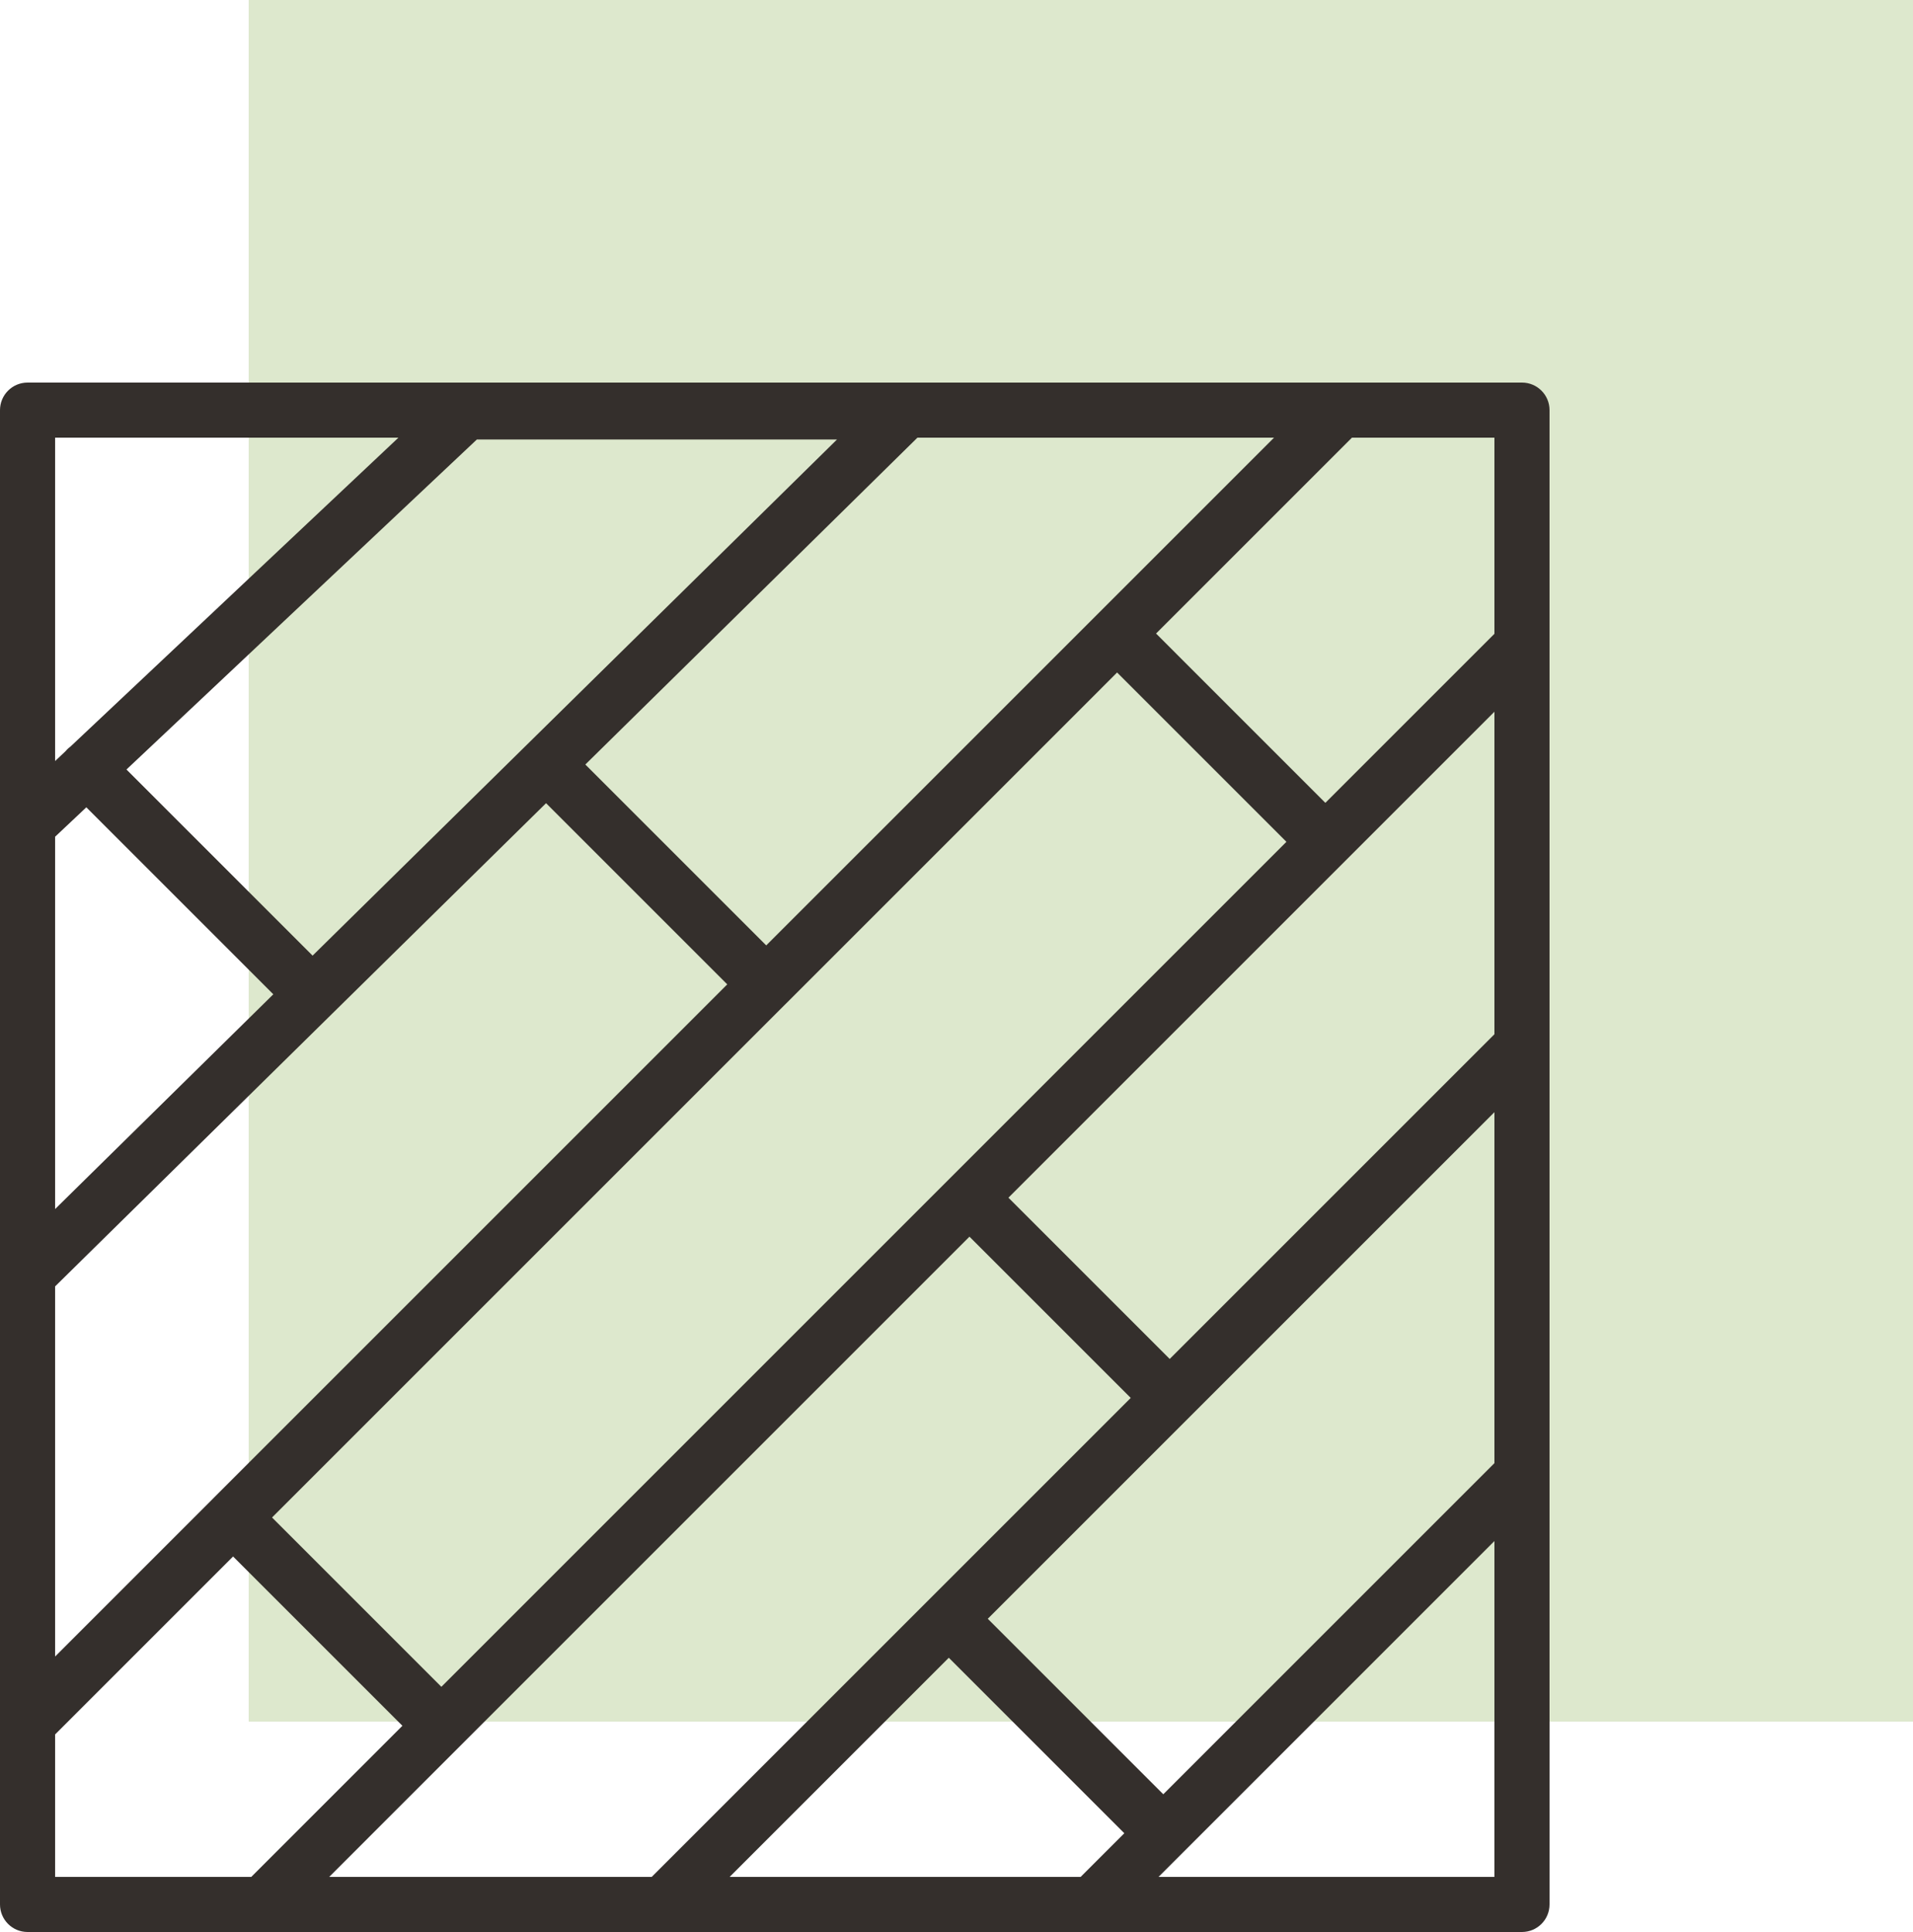 <svg xmlns="http://www.w3.org/2000/svg" width="100" height="101" viewBox="0 0 100 101" fill="none"><rect width="87" height="90" transform="translate(13)" fill="#DDE8CD"></rect><g clip-path="url(#clip0_2160_8)"><path d="M79.56 101H1.44C0.645 101 0 100.355 0 99.56V21.44C0 20.645 0.645 20 1.44 20H79.56C80.355 20 81 20.645 81 21.44V99.56C81 100.355 80.355 101 79.56 101ZM60.563 98.119H78.119V80.563L61.834 96.848C61.832 96.85 61.83 96.853 61.827 96.855C61.824 96.858 61.822 96.86 61.819 96.863L60.563 98.119ZM38.142 98.119H56.489L58.772 95.837L49.598 86.663L38.142 98.119ZM17.209 98.119H34.068L59.108 73.079L50.678 64.65L24.09 91.238L17.209 98.119ZM2.881 98.119H13.135L21.035 90.219L12.184 81.369L2.881 90.672V98.119ZM51.635 84.626L60.809 93.799L78.119 76.489V58.142L62.163 74.098L51.635 84.626ZM14.221 79.331L23.072 88.182L67.246 44.008L58.395 35.157L41.077 52.476C41.075 52.477 41.074 52.478 41.073 52.479L14.221 79.331ZM2.881 67.249V86.598L11.151 78.327C11.156 78.323 11.16 78.317 11.165 78.313C11.17 78.308 11.175 78.303 11.179 78.298L38.017 51.46L28.545 41.988L2.881 67.249ZM52.715 62.612L61.145 71.042L78.077 54.11C78.091 54.096 78.106 54.082 78.119 54.069V37.208L52.715 62.612ZM2.881 43.742V63.206L14.287 51.979L4.513 42.204L2.881 43.742ZM6.611 40.228L16.34 49.958L43.753 22.976H24.927L6.611 40.228ZM30.598 39.967L40.054 49.423L66.598 22.881H47.957L30.598 39.967ZM60.432 33.12L69.282 41.971L78.119 33.134V22.881H70.671L60.432 33.12ZM2.881 22.881V39.785L3.419 39.278C3.45 39.241 3.482 39.206 3.516 39.171C3.571 39.116 3.63 39.066 3.692 39.021L20.826 22.881H2.881Z" fill="#342F2C"></path></g><defs><clipPath id="clip0_2160_8"><rect width="81" height="81" fill="white" transform="translate(0 20)"></rect></clipPath></defs></svg>